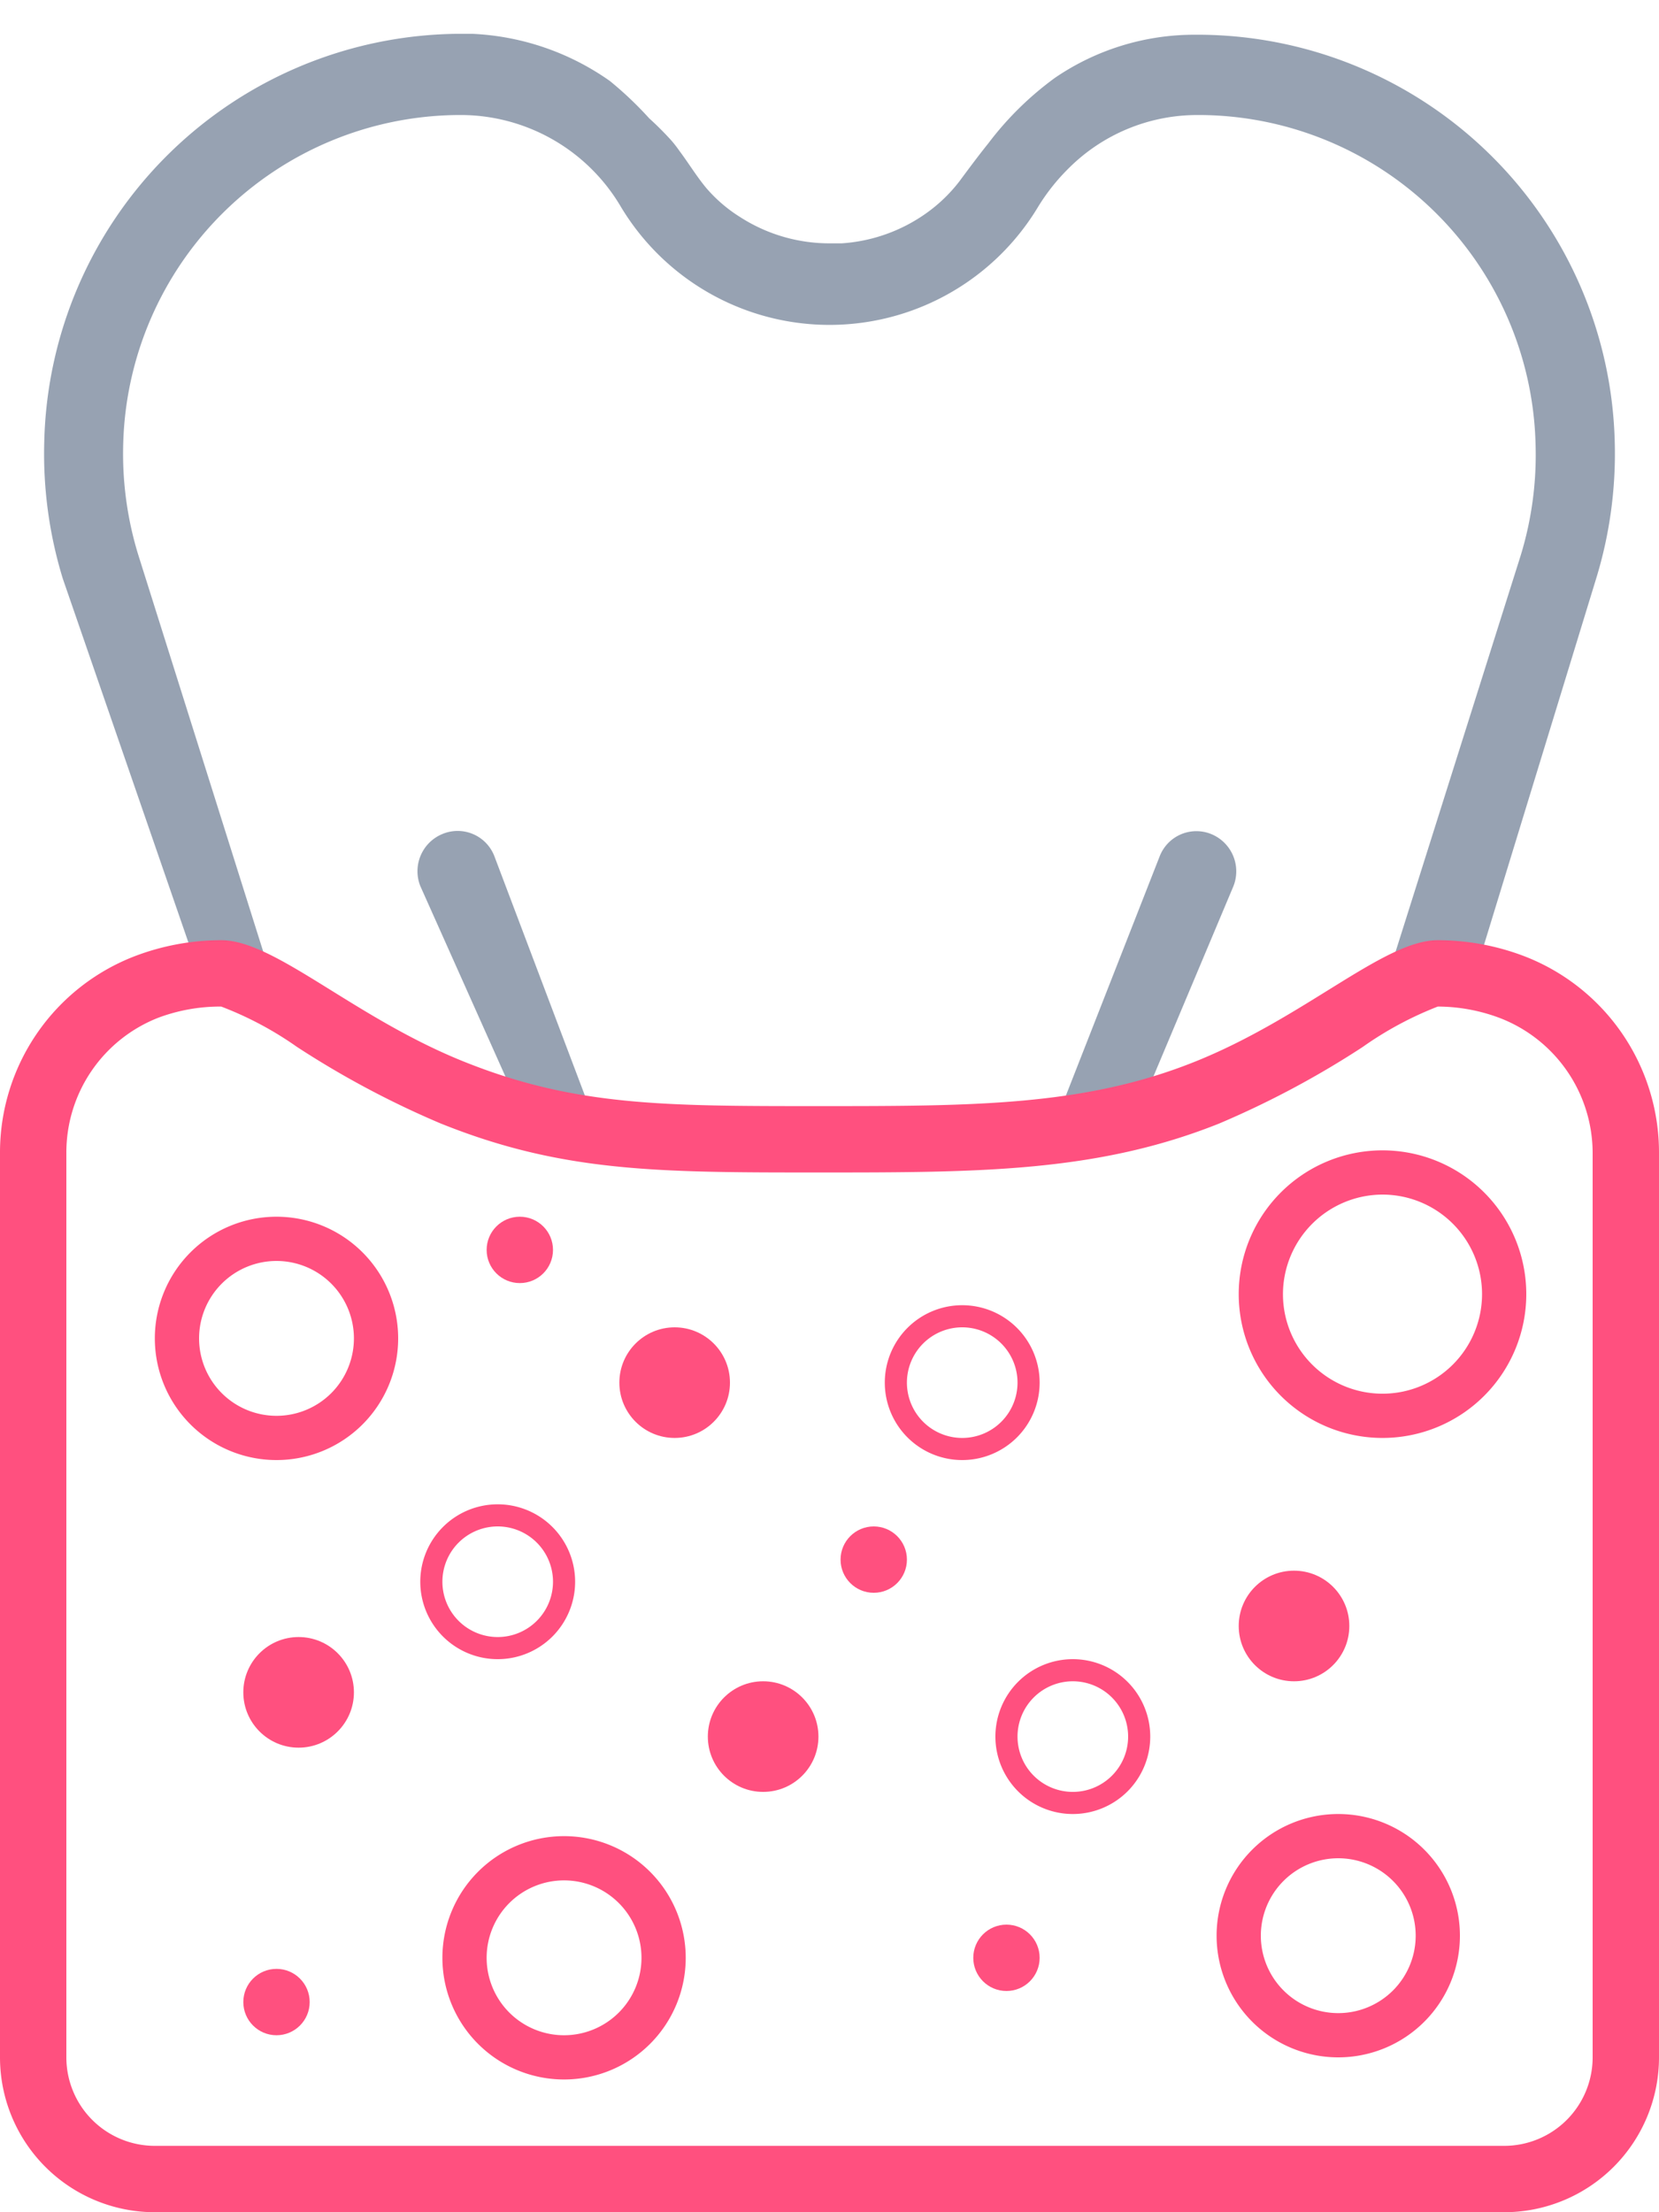 <svg id="Layer_1" data-name="Layer 1" xmlns="http://www.w3.org/2000/svg" viewBox="0 0 75 100"><defs><style>.cls-1{fill:#97a2b2;}.cls-2{fill:#ff507f;}</style></defs><title>icon-gum-treatment</title><path class="cls-1" d="M44.68,6.48c-.45.56-.88,1.14-1.31,1.72A7,7,0,0,1,41.9,9.62,7.44,7.44,0,0,1,38.05,11l-.55,0a7.46,7.46,0,0,1-4.06-1.2,6.67,6.67,0,0,1-1.51-1.3c-.44-.53-.79-1.11-1.2-1.66-.12-.17-.24-.33-.38-.49a13.88,13.88,0,0,0-1-1,16.11,16.11,0,0,0-1.78-1.69,11.68,11.68,0,0,0-6.2-2.13h-.77A18.88,18.88,0,0,0,2,20a19.24,19.24,0,0,0,.84,6.16L9,44l6.39,2c-1.25-.37-2.22-.7-2.84-.92l-6.3-20a15.55,15.55,0,0,1-.68-5A15.26,15.26,0,0,1,20.65,5.2h.3a8.41,8.41,0,0,1,7.12,4.15,11,11,0,0,0,18.86,0A9.17,9.17,0,0,1,48.32,7.6a8.22,8.22,0,0,1,5.73-2.4h.3a15.26,15.26,0,0,1,15.07,14.9,15.51,15.51,0,0,1-.67,5L62.17,45.94V46L67,43l5.16-16.85A19.23,19.23,0,0,0,73,20,18.88,18.88,0,0,0,54.27,1.57H54a11.17,11.17,0,0,0-6.31,1.95A14.38,14.38,0,0,0,44.68,6.48Z"/><path class="cls-1" d="M20,37.7a1.82,1.82,0,0,0-1,2.35L23,49l4,2L22.36,38.73A1.78,1.78,0,0,0,20,37.7Z"/><path class="cls-1" d="M54.75,37.7a1.78,1.78,0,0,0-2.32,1L48,50l4-1,3.76-8.94A1.82,1.82,0,0,0,54.75,37.7Z"/><path class="cls-2" d="M10,45.5a15.58,15.58,0,0,1,3.42,1.82,41.41,41.41,0,0,0,6.49,3.46C25.42,53,29.78,53,37,53s12.58,0,18.11-2.21a41.41,41.41,0,0,0,6.49-3.46A15.79,15.79,0,0,1,65,45.5a8,8,0,0,1,2.81.52A6.55,6.55,0,0,1,72,52.1V93a4,4,0,0,1-4,4H7a4,4,0,0,1-4-4V52.1A6.54,6.54,0,0,1,7.17,46,8,8,0,0,1,10,45.5m55-3c-2.44,0-6,3.5-11,5.5s-10,2-17,2-11,0-16-2-8.56-5.5-11-5.5a11,11,0,0,0-3.9.72A9.51,9.51,0,0,0,0,52.1V93a7,7,0,0,0,7,7H68a7,7,0,0,0,7-7V52.1a9.51,9.51,0,0,0-6.1-8.88A11,11,0,0,0,65,42.5Z"/><path class="cls-2" d="M12.5,57A3.5,3.5,0,1,1,9,60.5,3.5,3.5,0,0,1,12.5,57m0-2A5.5,5.5,0,1,0,18,60.5,5.5,5.5,0,0,0,12.5,55Z"/><path class="cls-2" d="M60.5,84A3.5,3.5,0,1,1,57,87.5,3.5,3.5,0,0,1,60.5,84m0-2A5.5,5.5,0,1,0,66,87.5,5.5,5.5,0,0,0,60.5,82Z"/><path class="cls-2" d="M25.5,85A3.5,3.5,0,1,1,22,88.5,3.5,3.5,0,0,1,25.5,85m0-2A5.5,5.5,0,1,0,31,88.5,5.5,5.5,0,0,0,25.5,83Z"/><path class="cls-2" d="M62.5,54A4.5,4.5,0,1,1,58,58.5,4.51,4.51,0,0,1,62.5,54m0-2A6.5,6.5,0,1,0,69,58.5,6.5,6.5,0,0,0,62.5,52Z"/><path class="cls-2" d="M22.5,69A2.5,2.5,0,1,1,20,71.5,2.5,2.5,0,0,1,22.5,69m0-1A3.5,3.5,0,1,0,26,71.5,3.5,3.5,0,0,0,22.5,68Z"/><path class="cls-2" d="M48.5,76A2.5,2.5,0,1,1,46,78.5,2.5,2.5,0,0,1,48.5,76m0-1A3.5,3.5,0,1,0,52,78.5,3.5,3.5,0,0,0,48.5,75Z"/><path class="cls-2" d="M43.5,60A2.5,2.5,0,1,1,41,62.5,2.5,2.5,0,0,1,43.5,60m0-1A3.5,3.5,0,1,0,47,62.5,3.5,3.5,0,0,0,43.5,59Z"/><circle class="cls-2" cx="30.5" cy="62.5" r="2.5"/><circle class="cls-2" cx="12.5" cy="90.5" r="1.5"/><circle class="cls-2" cx="39.5" cy="70.5" r="1.5"/><circle class="cls-2" cx="23.5" cy="56.5" r="1.5"/><circle class="cls-2" cx="45.5" cy="88.5" r="1.5"/><circle class="cls-2" cx="13.5" cy="76.5" r="2.5"/><circle class="cls-2" cx="58.5" cy="73.5" r="2.5"/><circle class="cls-2" cx="34.5" cy="78.5" r="2.5"/></svg>
